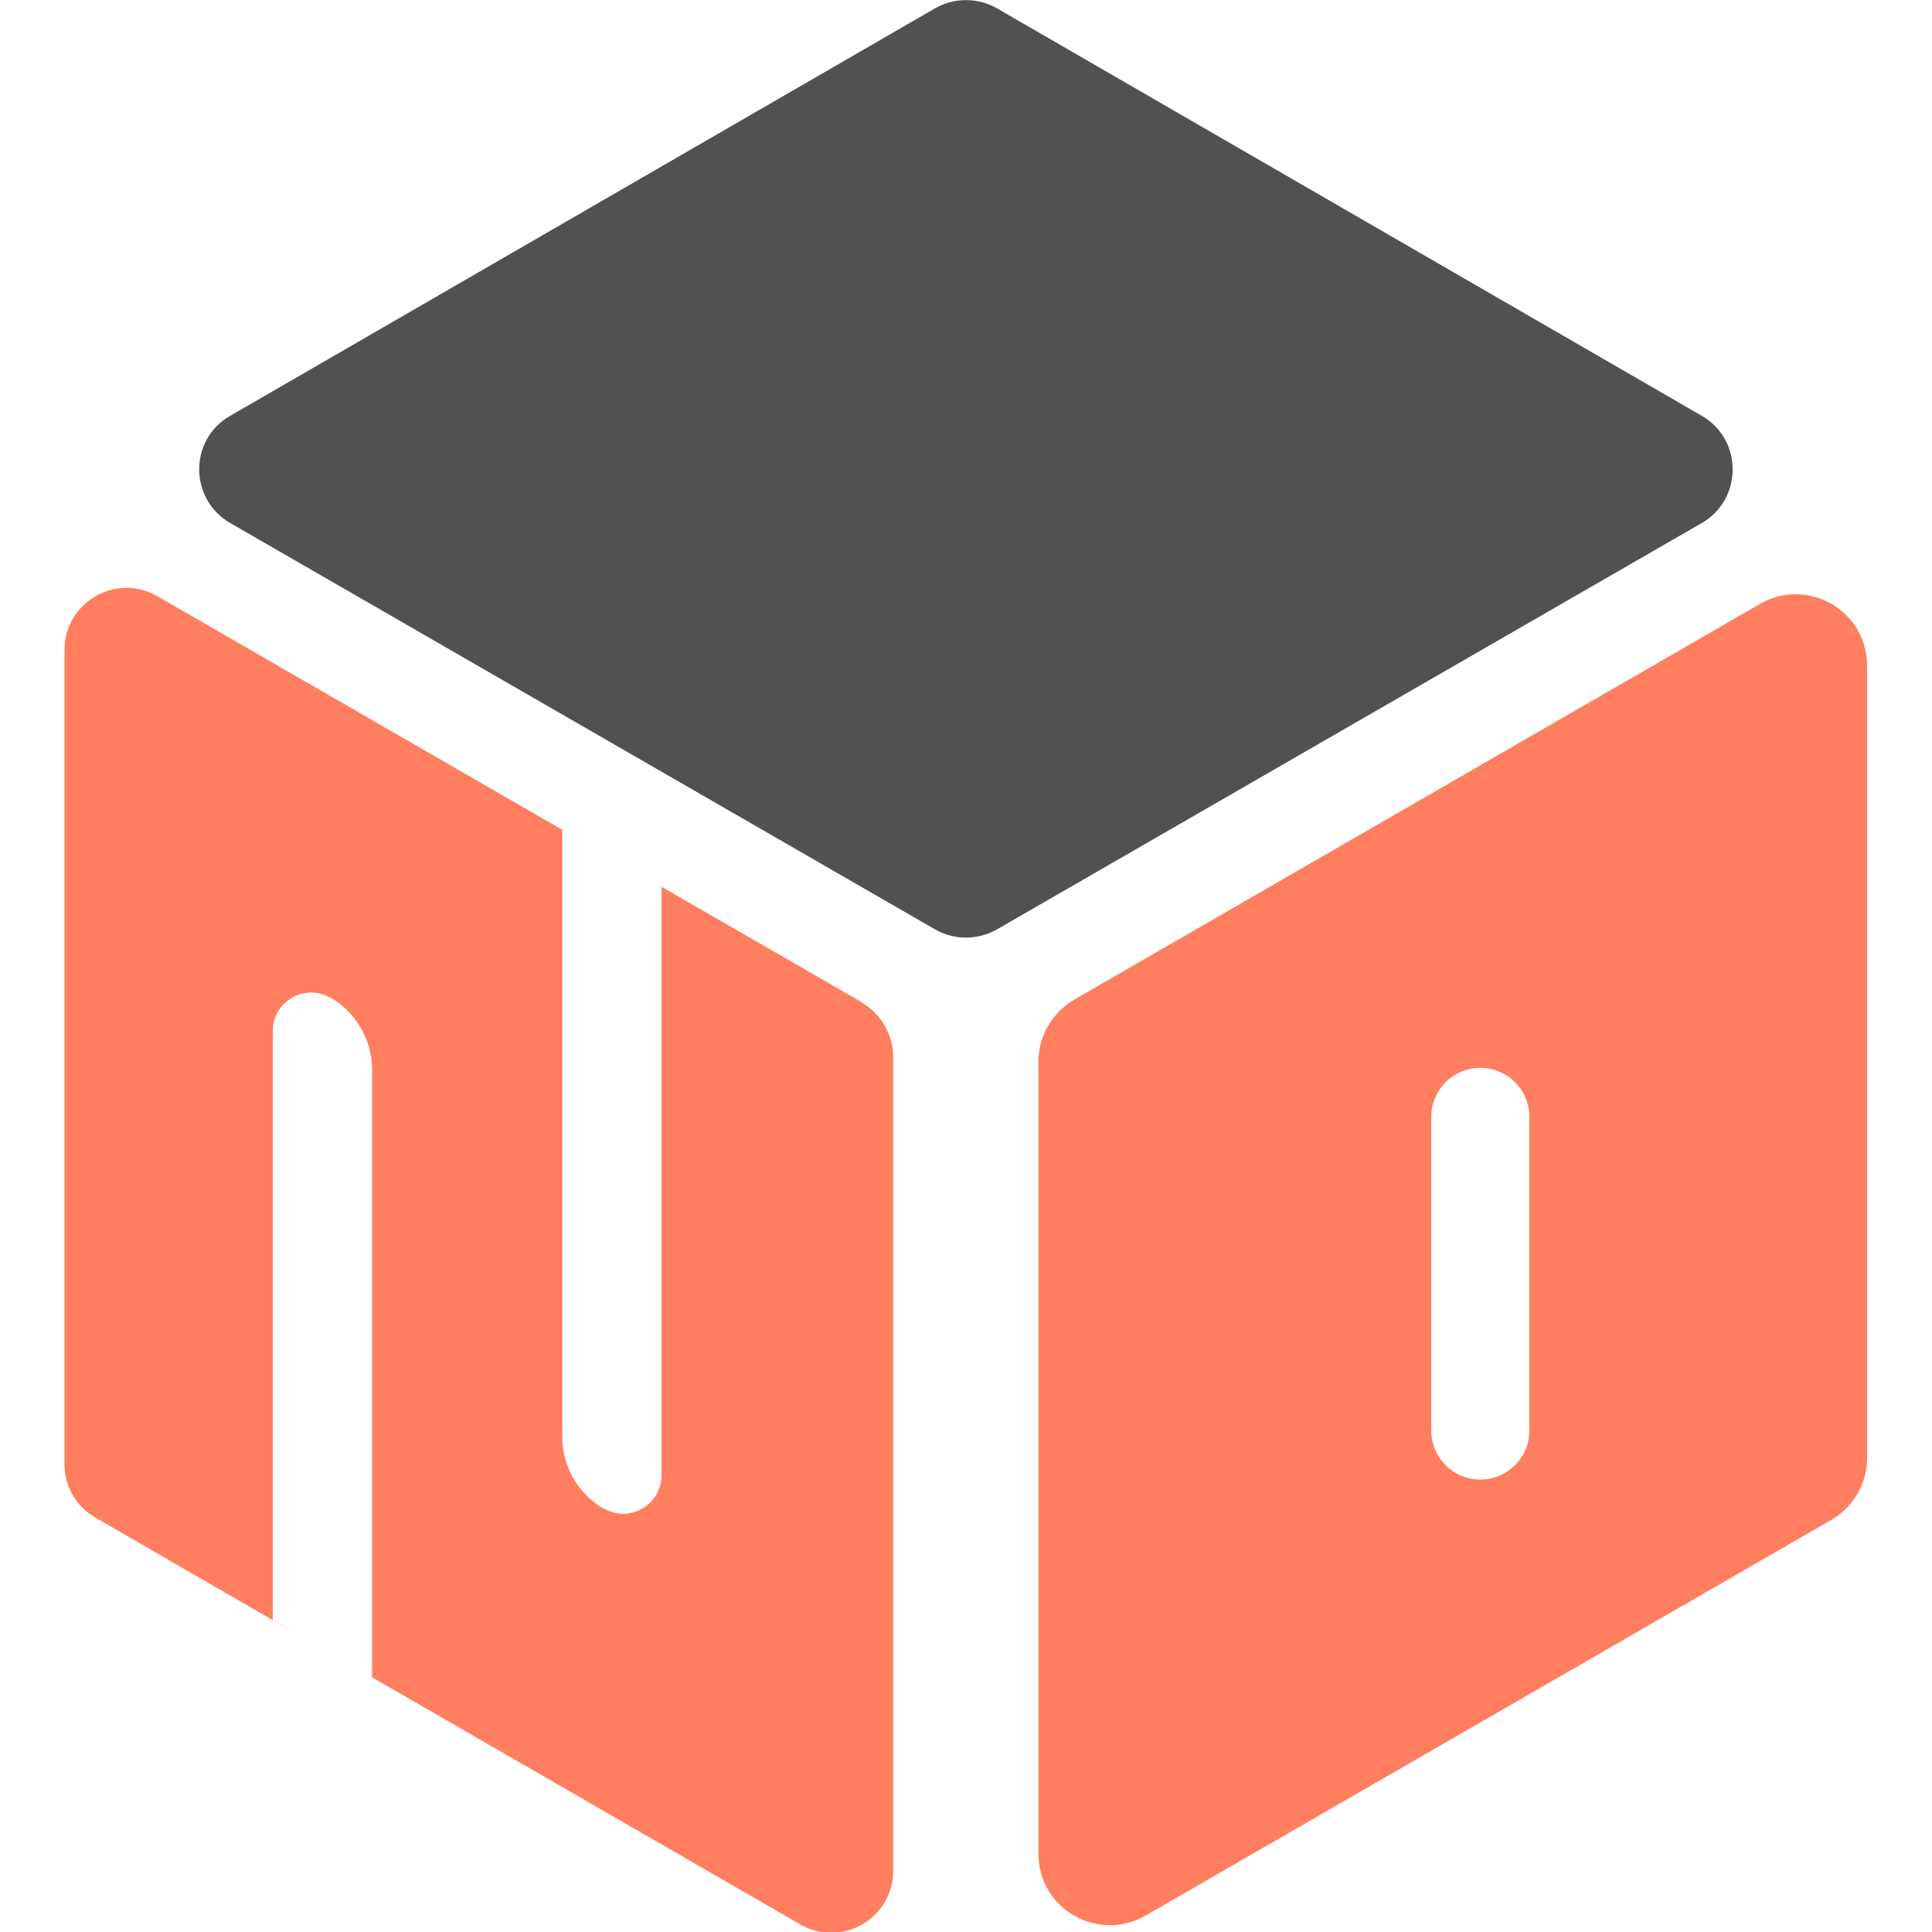 <?xml version="1.0" encoding="UTF-8"?>
<svg id="Layer_1" xmlns="http://www.w3.org/2000/svg" version="1.1" viewBox="0 0 512 512">
  <!-- Generator: Adobe Illustrator 29.8.1, SVG Export Plug-In . SVG Version: 2.1.1 Build 2)  -->
  <path d="M264.2,2.2l186.8,108c10.9,6.3,10.9,22.1,0,28.4l-186.8,107.7c-5.1,2.9-11.3,2.9-16.4,0L61,138.6c-10.9-6.3-11-22.1,0-28.4L247.8,2.2c5.1-2.9,11.3-2.9,16.4,0Z" fill="#515151"/>
  <path d="M228.4,265.6l-53.1-30.6v156c0,7.8-8.5,12.7-15.2,8.8h-.2c-6.7-4-10.9-11.2-10.9-19v-160.9l-107.3-61.9c-10.9-6.3-24.6,1.6-24.6,14.2v215.8c0,5.9,3.1,11.3,8.2,14.2l54,31.2h0c0,0-7-4.1-7-4.1v-156.1c0-7.8,8.5-12.7,15.2-8.8h.2c6.7,4,10.9,11.2,10.9,19v161.1h0l113.5,65.5c10.9,6.3,24.6-1.6,24.6-14.2v-215.7c0-5.9-3.2-11.4-8.3-14.4Z" fill="#ff7e5f"/>
  <path d="M466.5,160l-181.8,104.9c-5.8,3.4-9.5,9.6-9.5,16.4v210c0,14.5,15.7,23.6,28.3,16.4l181.8-104.9c5.8-3.4,9.5-9.6,9.5-16.4v-210c0-14.5-15.7-23.6-28.3-16.4ZM405.3,298.7v80.4c0,7.2-5.8,13-13,13s-13-5.8-13-13v-83.1c0-7.2,5.8-13,13-13s13,5.8,13,13v2.6Z" fill="#ff7e5f"/>
</svg>
